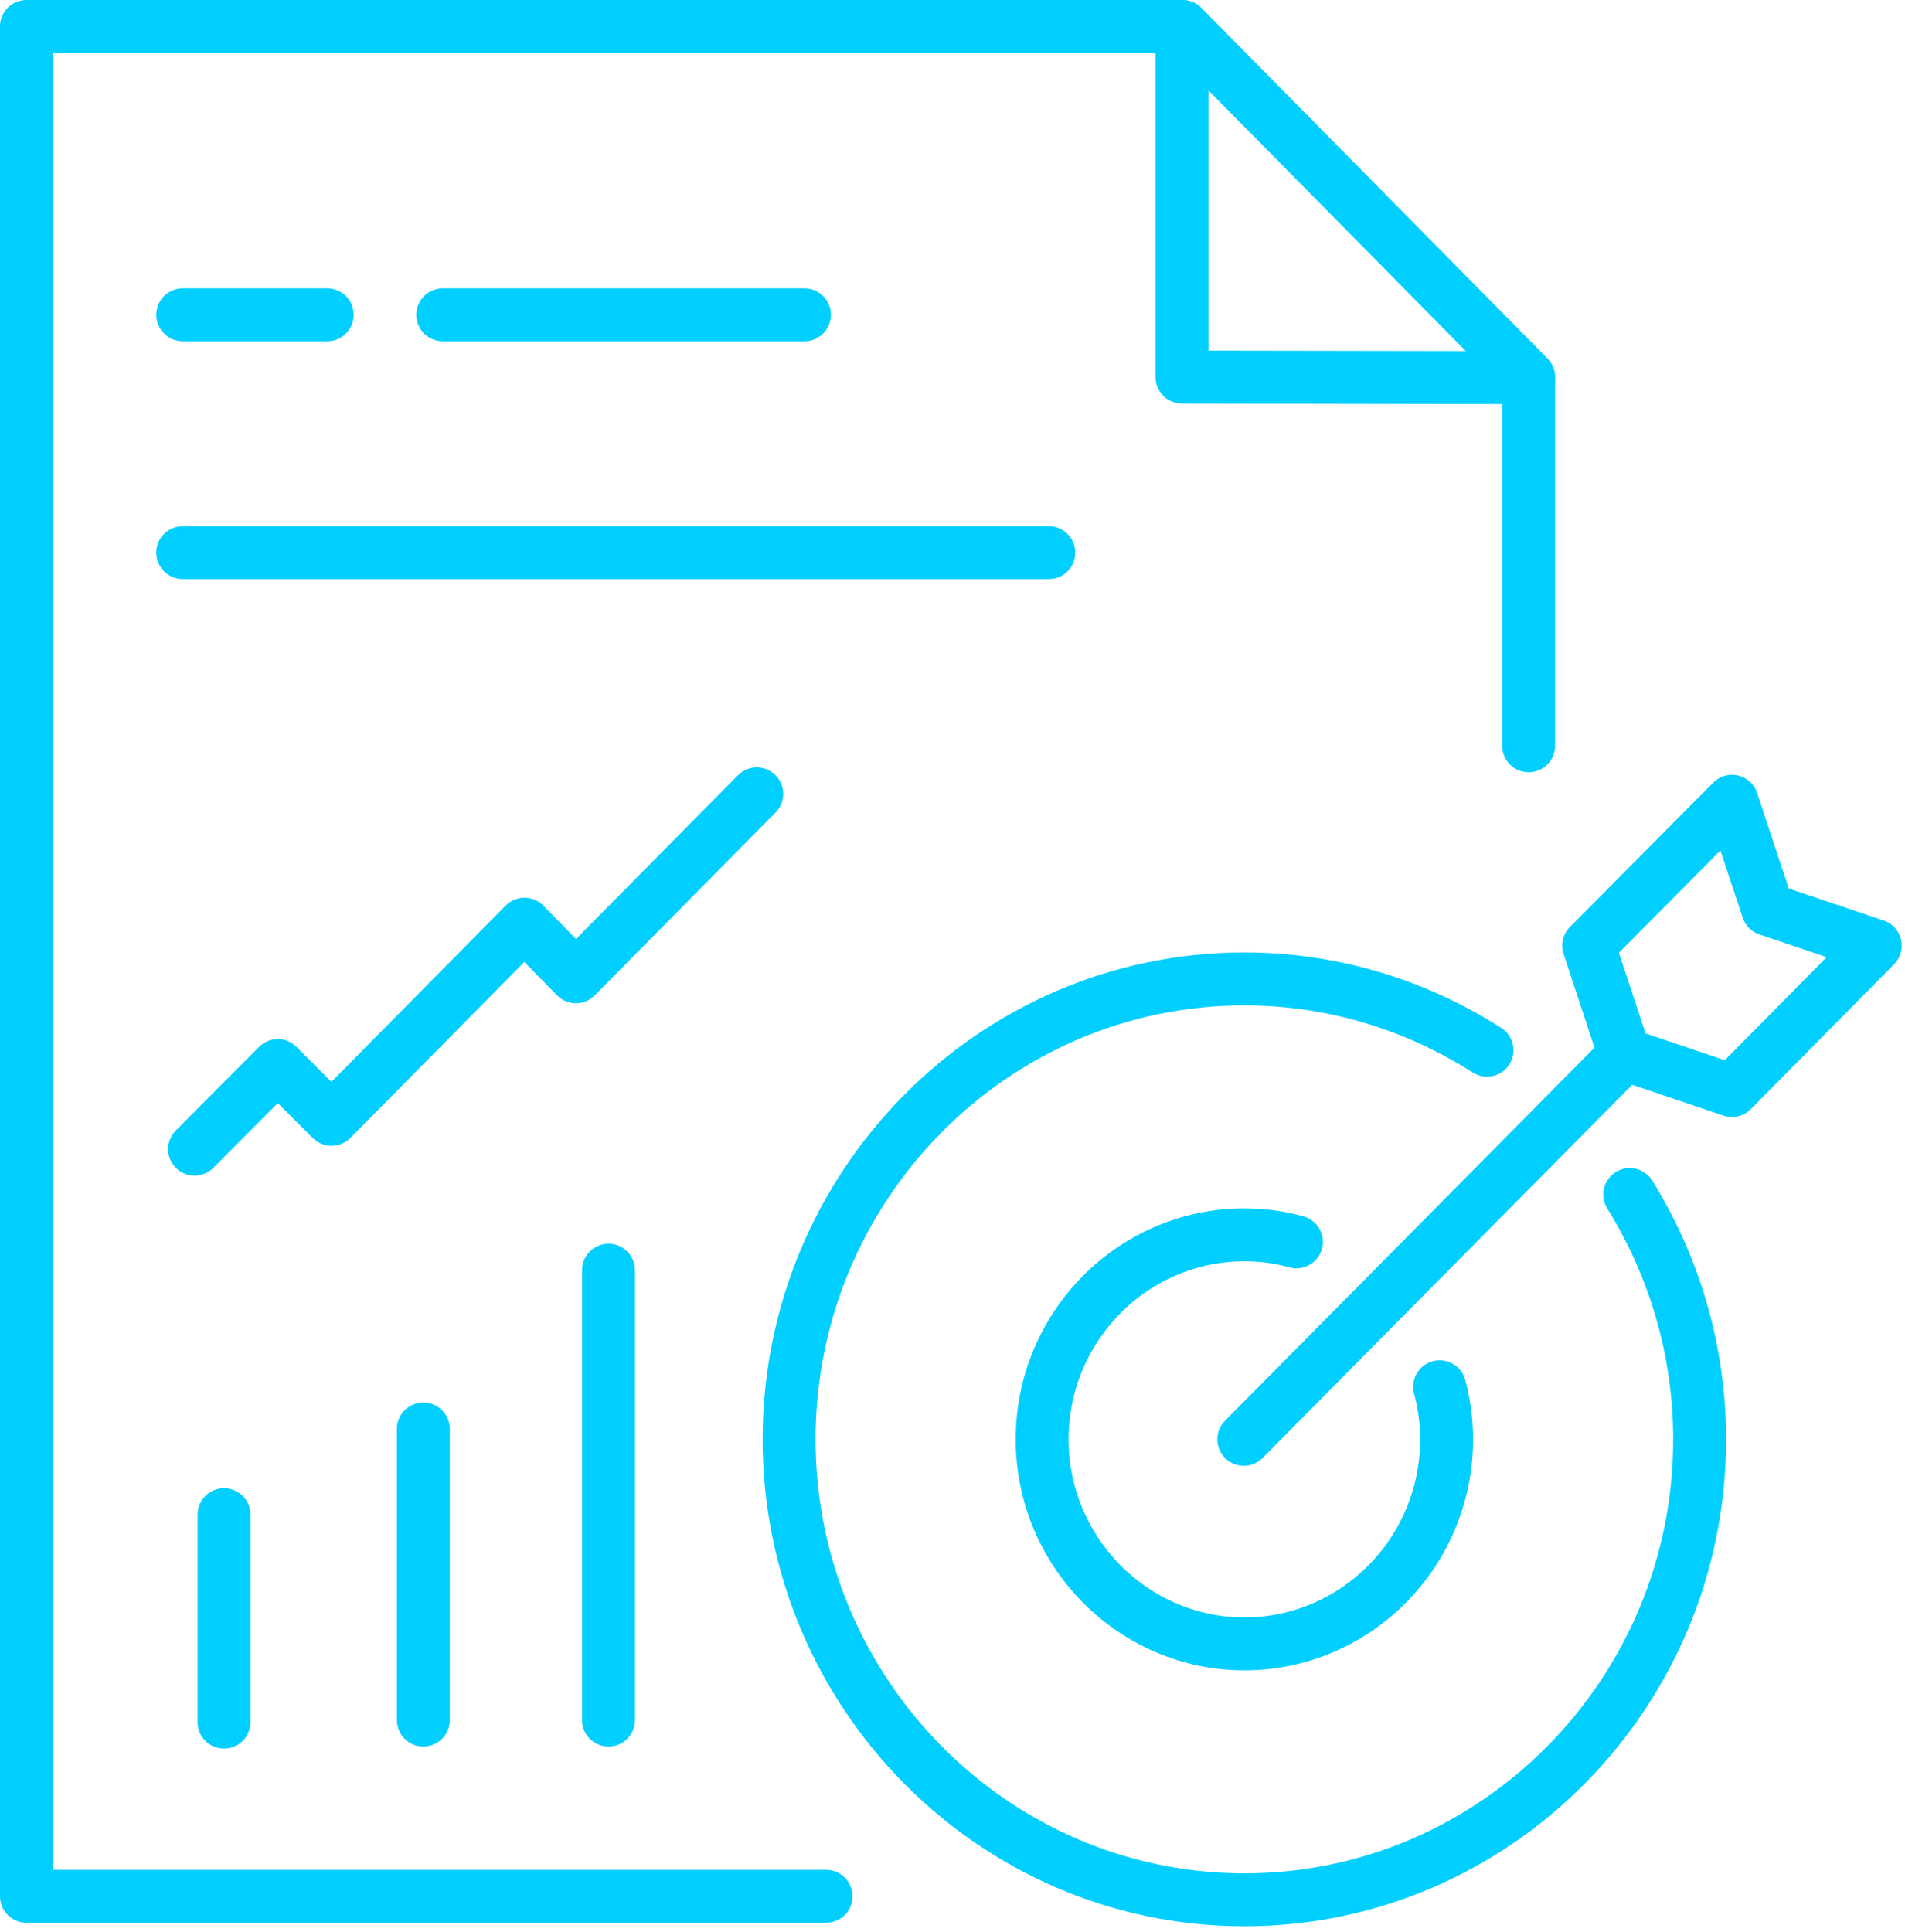 <svg xmlns="http://www.w3.org/2000/svg" width="72" height="73" viewBox="0 0 72 73" fill="none"><path d="M44.673 1V14.249L57.775 14.271" stroke="#00CFFF" stroke-width="2" stroke-miterlimit="10" stroke-linecap="round" stroke-linejoin="round"></path><path d="M57.775 28.182V15.396V14.249L44.695 1H1V71.659H31.222" stroke="#00CFFF" stroke-width="2" stroke-miterlimit="10" stroke-linecap="round" stroke-linejoin="round"></path><path d="M16 65L16 54" stroke="#00CFFF" stroke-width="2" stroke-miterlimit="10" stroke-linecap="round" stroke-linejoin="round"></path><path d="M23 65L23 48" stroke="#00CFFF" stroke-width="2" stroke-miterlimit="10" stroke-linecap="round" stroke-linejoin="round"></path><path d="M8.468 65.078V57.239" stroke="#00CFFF" stroke-width="2" stroke-miterlimit="10" stroke-linecap="round" stroke-linejoin="round"></path><path d="M7.354 43.425L10.499 40.268L12.53 42.299L19.823 34.924L21.767 36.911L28.602 30" stroke="#00CFFF" stroke-width="2" stroke-miterlimit="10" stroke-linecap="round" stroke-linejoin="round"></path><path d="M39.641 20.883H6.908" stroke="#00CFFF" stroke-width="2" stroke-miterlimit="10" stroke-linecap="round" stroke-linejoin="round"></path><path d="M12.367 11.896H6.908" stroke="#00CFFF" stroke-width="2" stroke-miterlimit="10" stroke-linecap="round" stroke-linejoin="round"></path><path d="M30.404 11.896H16.735" stroke="#00CFFF" stroke-width="2" stroke-miterlimit="10" stroke-linecap="round" stroke-linejoin="round"></path><path d="M61.597 45.14C63.256 47.812 64.239 50.992 64.239 54.392C64.239 63.997 56.509 71.792 47.032 71.792C37.554 71.792 29.824 63.975 29.824 54.392C29.824 44.809 37.533 36.992 47.032 36.992C50.394 36.992 53.539 37.986 56.203 39.686" stroke="#00CFFF" stroke-width="2" stroke-miterlimit="10" stroke-linecap="round" stroke-linejoin="round"></path><path d="M54.412 52.405C54.587 53.045 54.674 53.708 54.674 54.392C54.674 58.676 51.224 62.12 47.032 62.12C42.839 62.12 39.389 58.654 39.389 54.392C39.389 50.13 42.817 46.664 47.032 46.664C47.73 46.664 48.364 46.752 48.997 46.929" stroke="#00CFFF" stroke-width="2" stroke-miterlimit="10" stroke-linecap="round" stroke-linejoin="round"></path><path d="M70.877 35.734L65.462 41.21L61.4 39.841L60.046 35.734L65.462 30.279L66.816 34.364L70.877 35.734Z" stroke="#00CFFF" stroke-width="2" stroke-miterlimit="10" stroke-linecap="round" stroke-linejoin="round"></path><path d="M61.422 39.841L47.01 54.392" stroke="#00CFFF" stroke-width="2" stroke-miterlimit="10" stroke-linecap="round" stroke-linejoin="round"></path></svg>
